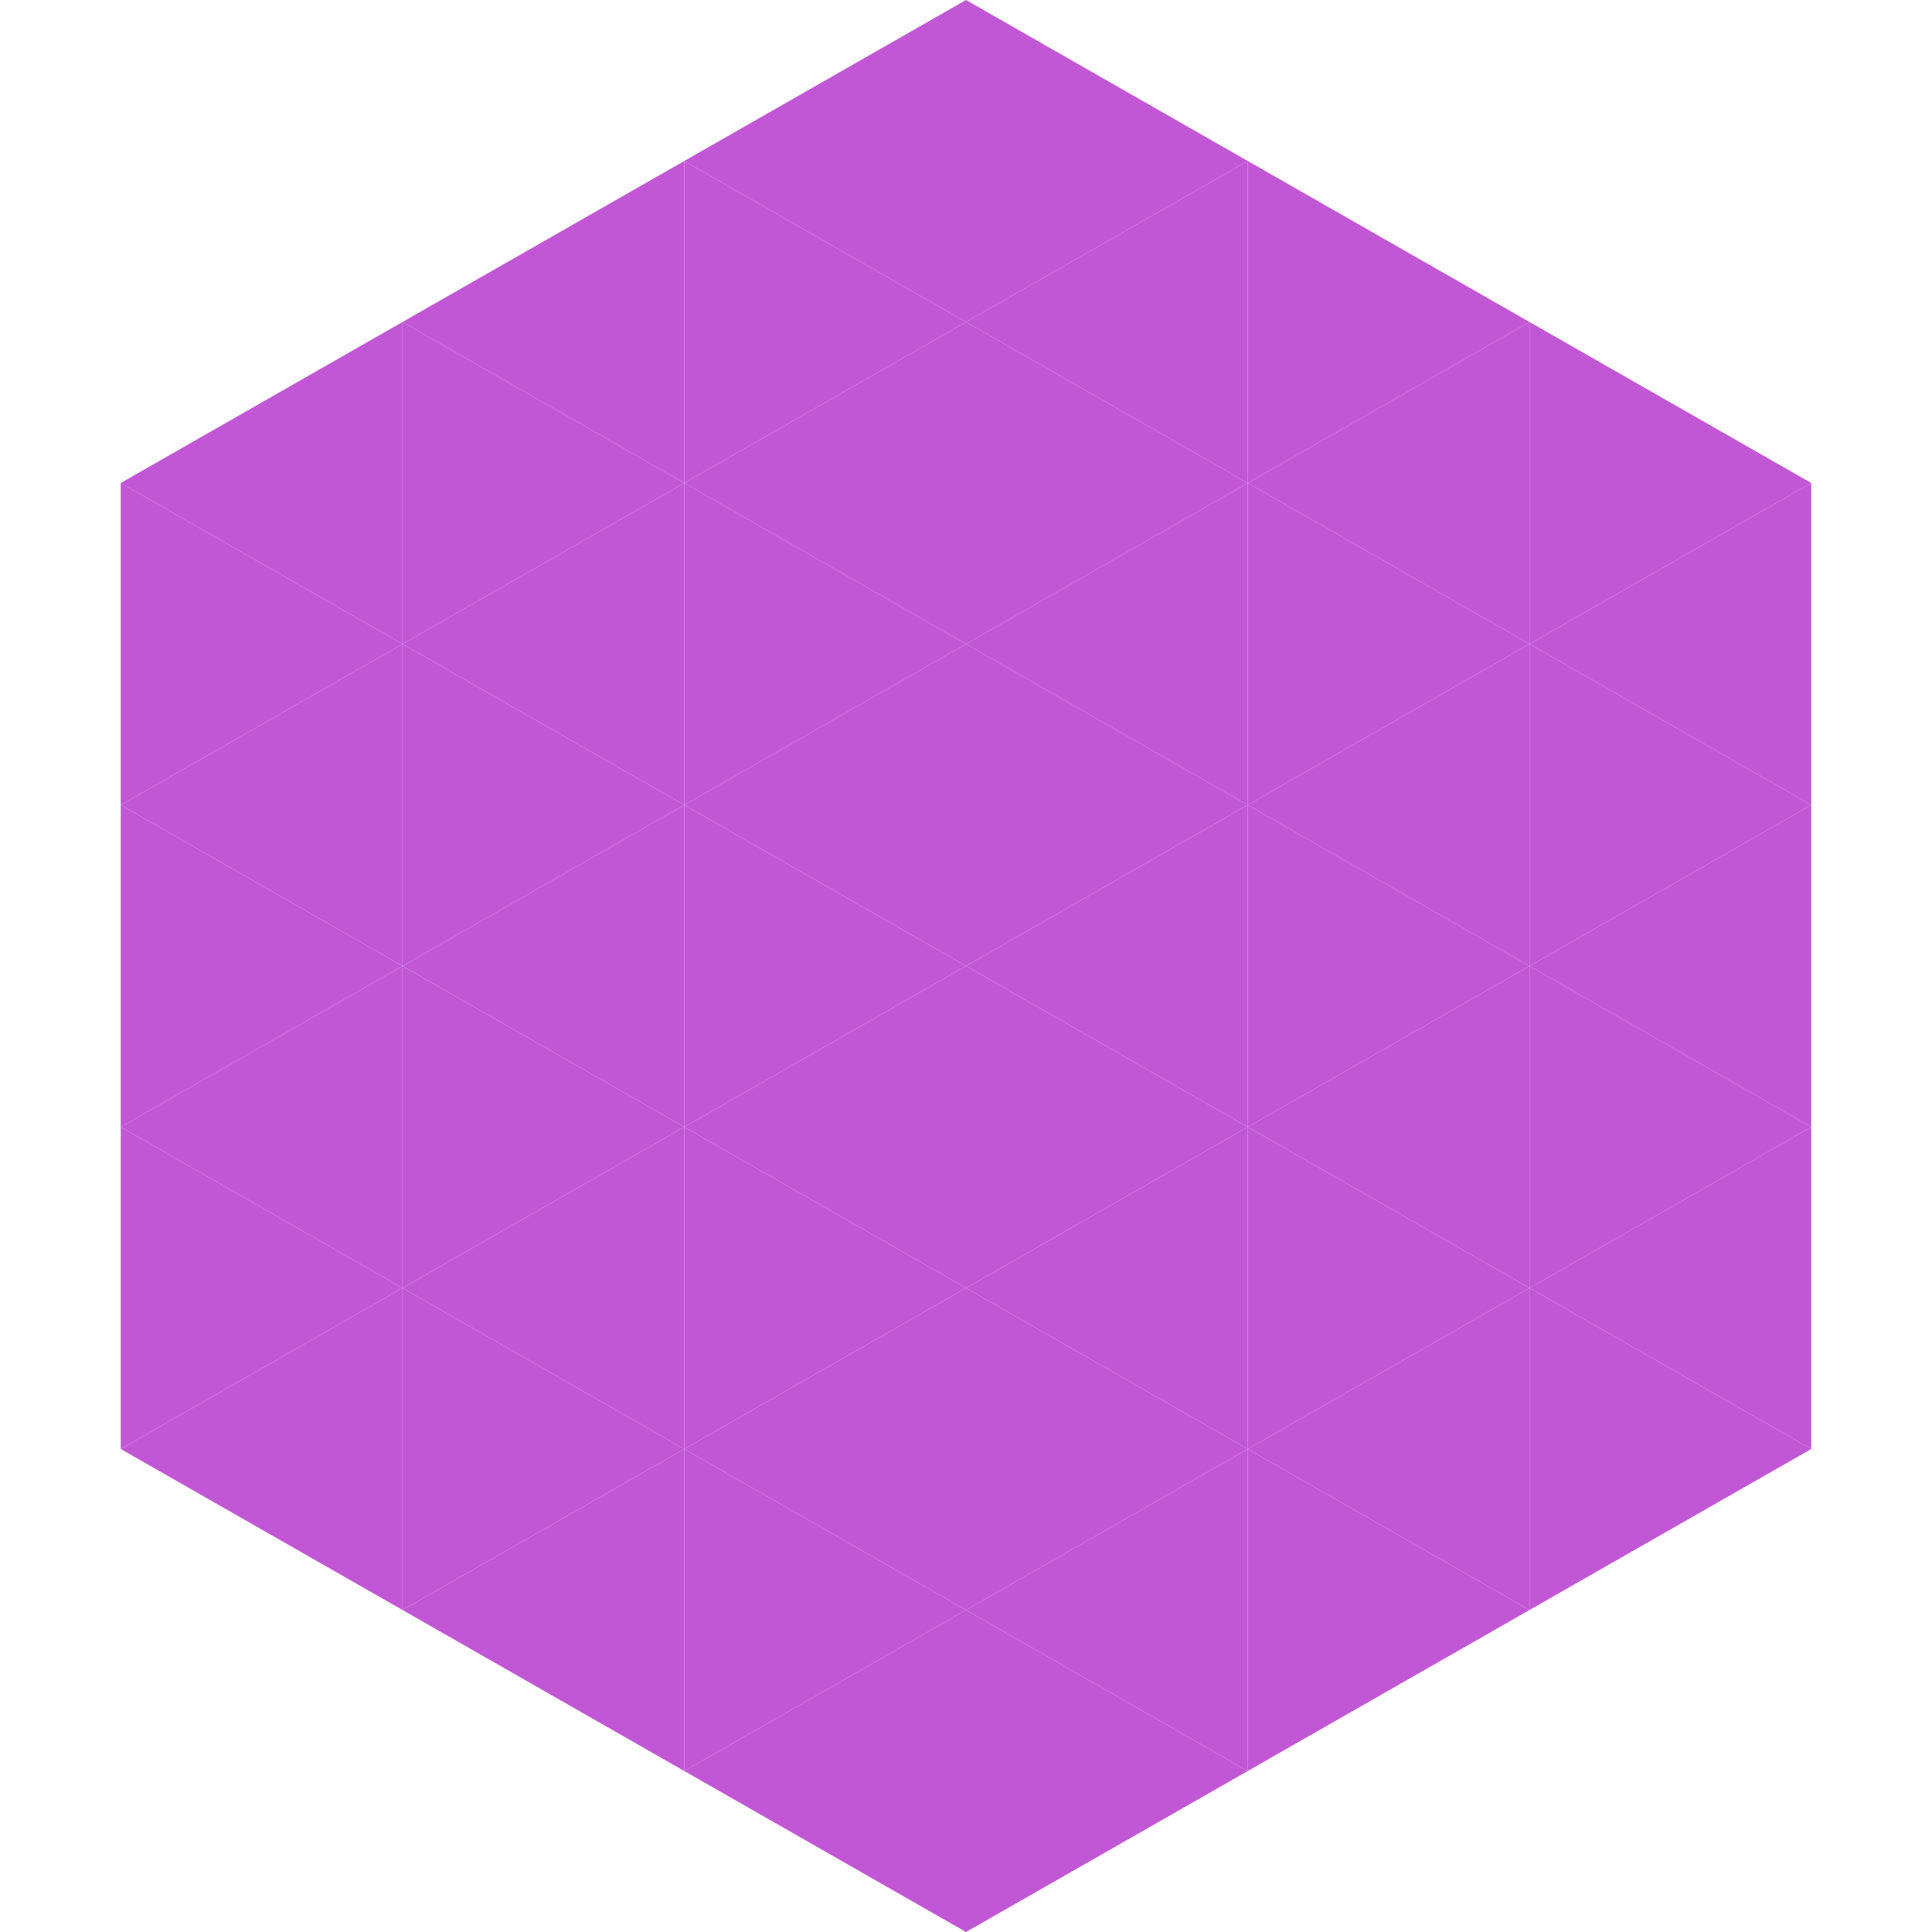 <?xml version="1.0"?>
<!-- Generated by SVGo -->
<svg width="240" height="240"
     xmlns="http://www.w3.org/2000/svg"
     xmlns:xlink="http://www.w3.org/1999/xlink">
<polygon points="50,40 15,60 50,80" style="fill:rgb(194,87,214)" />
<polygon points="190,40 225,60 190,80" style="fill:rgb(194,87,214)" />
<polygon points="15,60 50,80 15,100" style="fill:rgb(194,87,214)" />
<polygon points="225,60 190,80 225,100" style="fill:rgb(194,87,214)" />
<polygon points="50,80 15,100 50,120" style="fill:rgb(194,87,214)" />
<polygon points="190,80 225,100 190,120" style="fill:rgb(194,87,214)" />
<polygon points="15,100 50,120 15,140" style="fill:rgb(194,87,214)" />
<polygon points="225,100 190,120 225,140" style="fill:rgb(194,87,214)" />
<polygon points="50,120 15,140 50,160" style="fill:rgb(194,87,214)" />
<polygon points="190,120 225,140 190,160" style="fill:rgb(194,87,214)" />
<polygon points="15,140 50,160 15,180" style="fill:rgb(194,87,214)" />
<polygon points="225,140 190,160 225,180" style="fill:rgb(194,87,214)" />
<polygon points="50,160 15,180 50,200" style="fill:rgb(194,87,214)" />
<polygon points="190,160 225,180 190,200" style="fill:rgb(194,87,214)" />
<polygon points="15,180 50,200 15,220" style="fill:rgb(255,255,255); fill-opacity:0" />
<polygon points="225,180 190,200 225,220" style="fill:rgb(255,255,255); fill-opacity:0" />
<polygon points="50,0 85,20 50,40" style="fill:rgb(255,255,255); fill-opacity:0" />
<polygon points="190,0 155,20 190,40" style="fill:rgb(255,255,255); fill-opacity:0" />
<polygon points="85,20 50,40 85,60" style="fill:rgb(194,87,214)" />
<polygon points="155,20 190,40 155,60" style="fill:rgb(194,87,214)" />
<polygon points="50,40 85,60 50,80" style="fill:rgb(194,87,214)" />
<polygon points="190,40 155,60 190,80" style="fill:rgb(194,87,214)" />
<polygon points="85,60 50,80 85,100" style="fill:rgb(194,87,214)" />
<polygon points="155,60 190,80 155,100" style="fill:rgb(194,87,214)" />
<polygon points="50,80 85,100 50,120" style="fill:rgb(194,87,214)" />
<polygon points="190,80 155,100 190,120" style="fill:rgb(194,87,214)" />
<polygon points="85,100 50,120 85,140" style="fill:rgb(194,87,214)" />
<polygon points="155,100 190,120 155,140" style="fill:rgb(194,87,214)" />
<polygon points="50,120 85,140 50,160" style="fill:rgb(194,87,214)" />
<polygon points="190,120 155,140 190,160" style="fill:rgb(194,87,214)" />
<polygon points="85,140 50,160 85,180" style="fill:rgb(194,87,214)" />
<polygon points="155,140 190,160 155,180" style="fill:rgb(194,87,214)" />
<polygon points="50,160 85,180 50,200" style="fill:rgb(194,87,214)" />
<polygon points="190,160 155,180 190,200" style="fill:rgb(194,87,214)" />
<polygon points="85,180 50,200 85,220" style="fill:rgb(194,87,214)" />
<polygon points="155,180 190,200 155,220" style="fill:rgb(194,87,214)" />
<polygon points="120,0 85,20 120,40" style="fill:rgb(194,87,214)" />
<polygon points="120,0 155,20 120,40" style="fill:rgb(194,87,214)" />
<polygon points="85,20 120,40 85,60" style="fill:rgb(194,87,214)" />
<polygon points="155,20 120,40 155,60" style="fill:rgb(194,87,214)" />
<polygon points="120,40 85,60 120,80" style="fill:rgb(194,87,214)" />
<polygon points="120,40 155,60 120,80" style="fill:rgb(194,87,214)" />
<polygon points="85,60 120,80 85,100" style="fill:rgb(194,87,214)" />
<polygon points="155,60 120,80 155,100" style="fill:rgb(194,87,214)" />
<polygon points="120,80 85,100 120,120" style="fill:rgb(194,87,214)" />
<polygon points="120,80 155,100 120,120" style="fill:rgb(194,87,214)" />
<polygon points="85,100 120,120 85,140" style="fill:rgb(194,87,214)" />
<polygon points="155,100 120,120 155,140" style="fill:rgb(194,87,214)" />
<polygon points="120,120 85,140 120,160" style="fill:rgb(194,87,214)" />
<polygon points="120,120 155,140 120,160" style="fill:rgb(194,87,214)" />
<polygon points="85,140 120,160 85,180" style="fill:rgb(194,87,214)" />
<polygon points="155,140 120,160 155,180" style="fill:rgb(194,87,214)" />
<polygon points="120,160 85,180 120,200" style="fill:rgb(194,87,214)" />
<polygon points="120,160 155,180 120,200" style="fill:rgb(194,87,214)" />
<polygon points="85,180 120,200 85,220" style="fill:rgb(194,87,214)" />
<polygon points="155,180 120,200 155,220" style="fill:rgb(194,87,214)" />
<polygon points="120,200 85,220 120,240" style="fill:rgb(194,87,214)" />
<polygon points="120,200 155,220 120,240" style="fill:rgb(194,87,214)" />
<polygon points="85,220 120,240 85,260" style="fill:rgb(255,255,255); fill-opacity:0" />
<polygon points="155,220 120,240 155,260" style="fill:rgb(255,255,255); fill-opacity:0" />
</svg>

